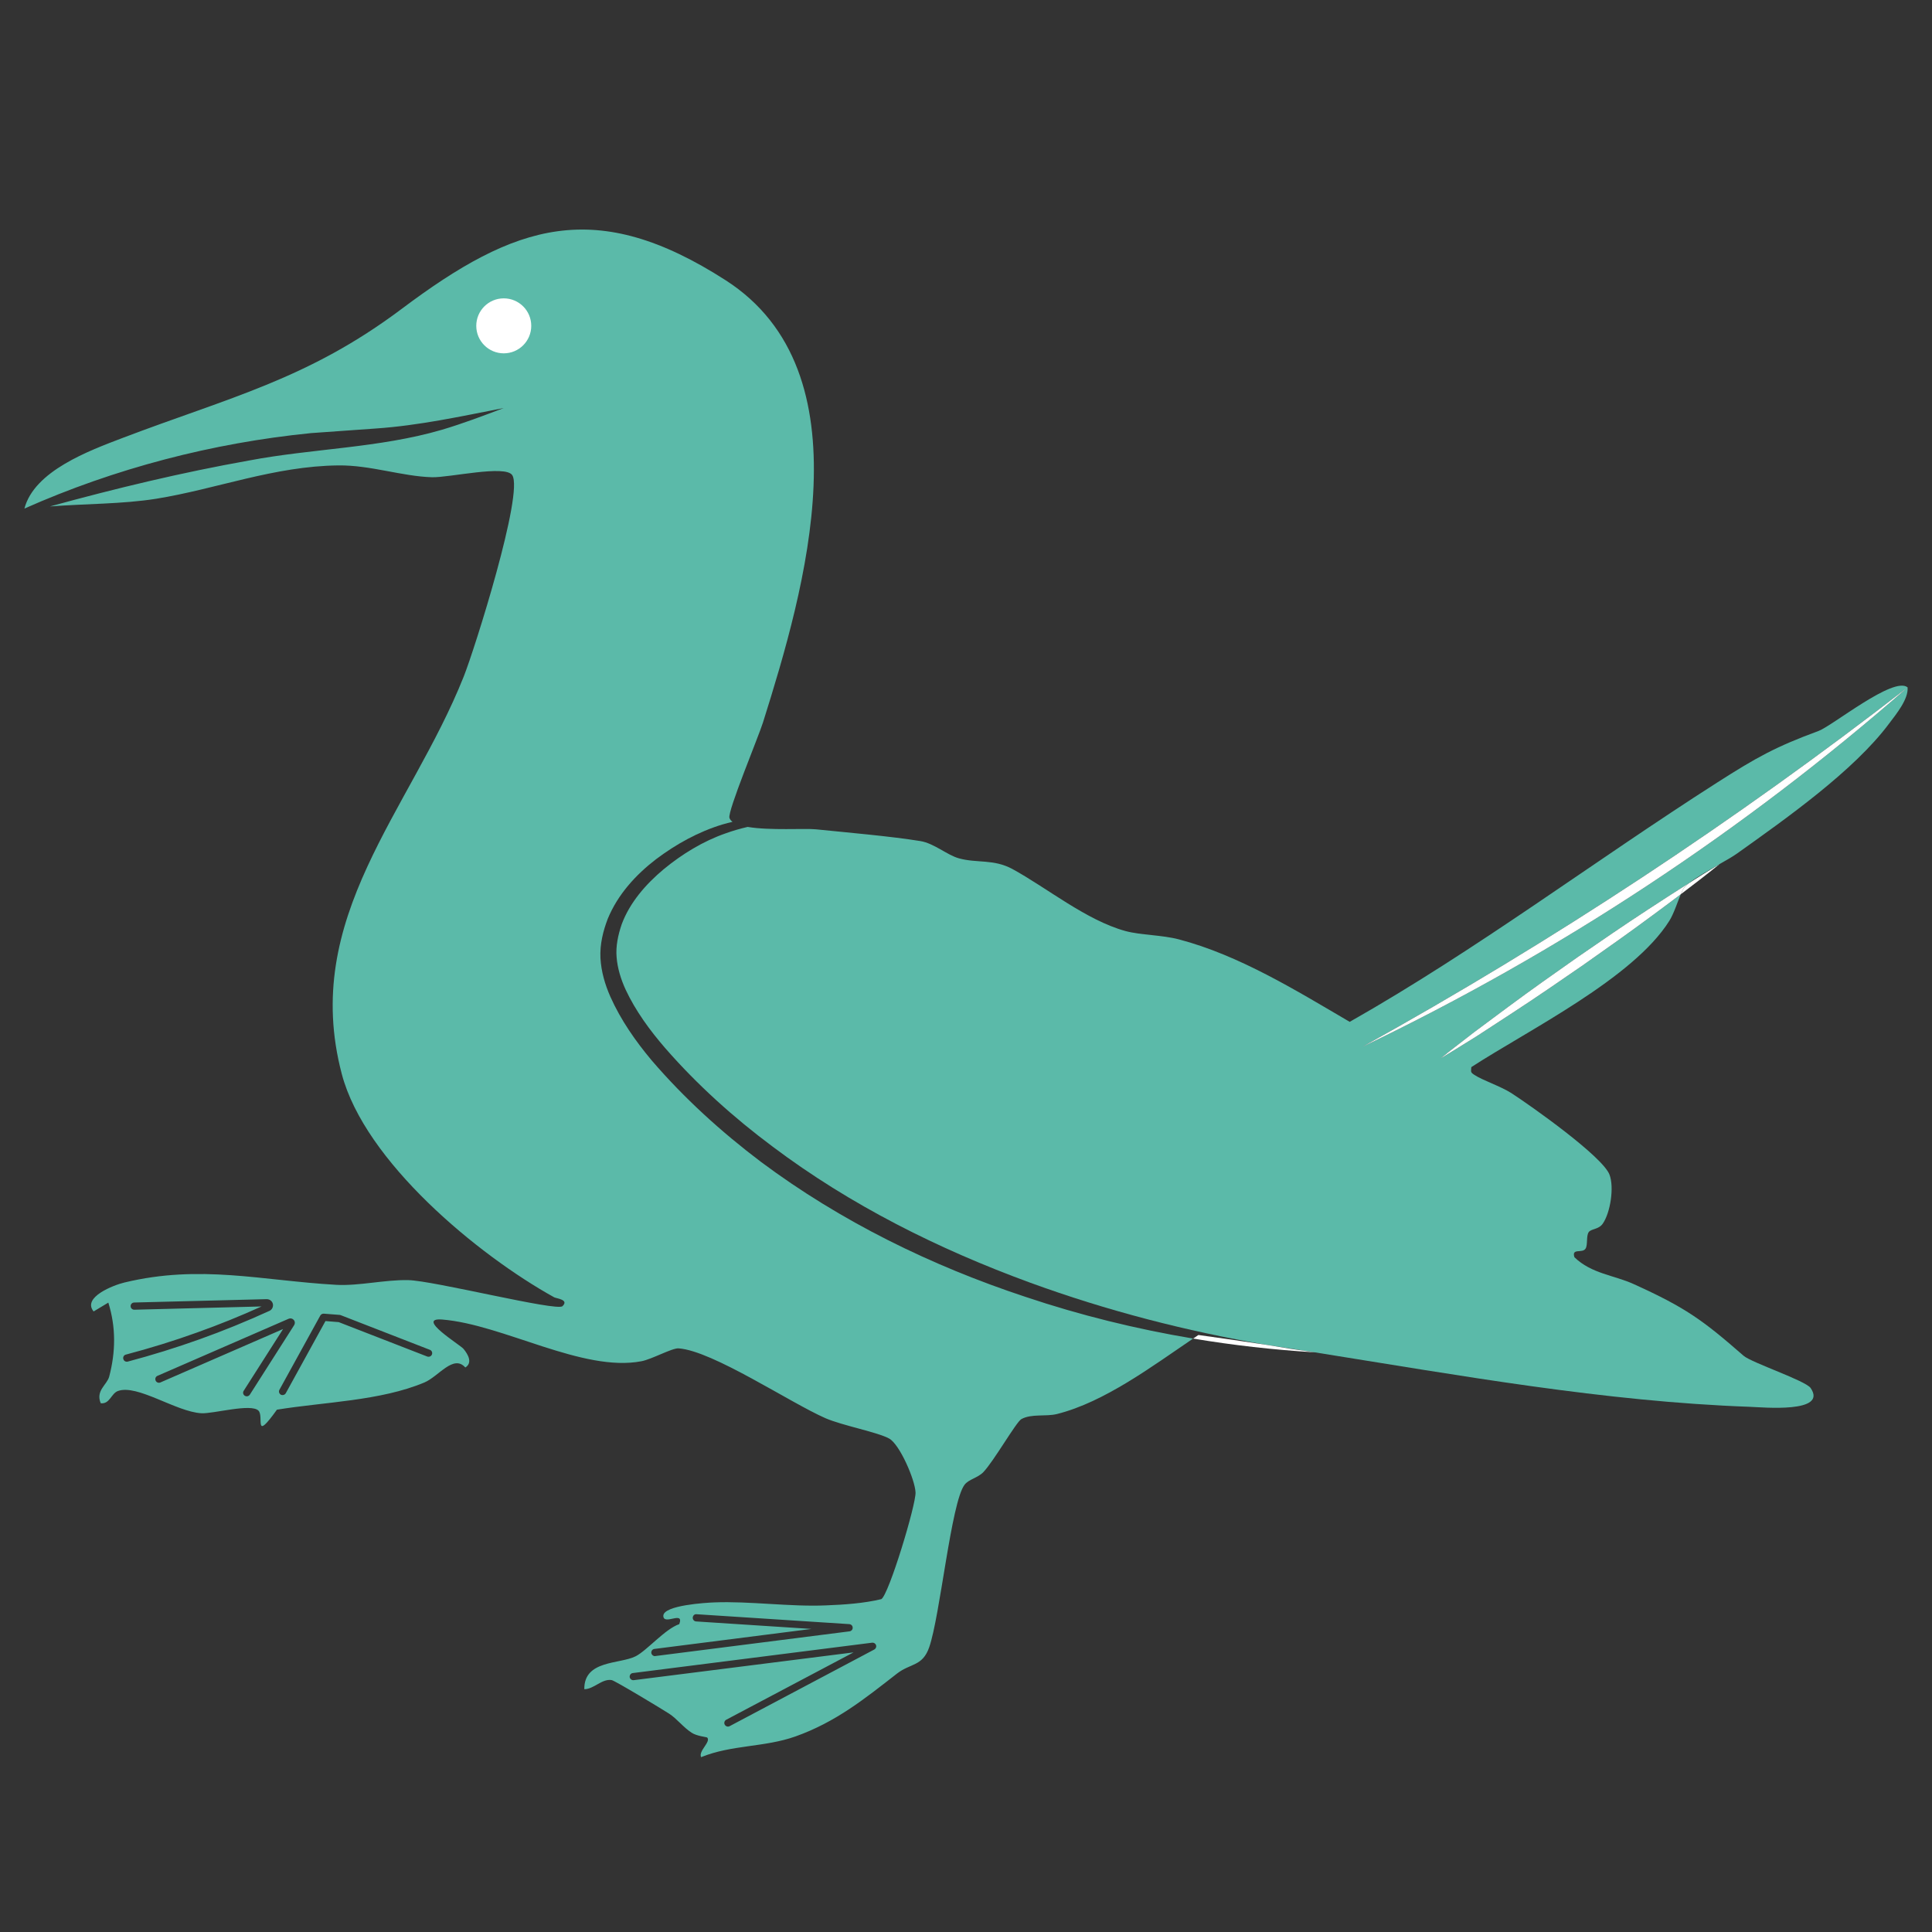 <?xml version="1.0" encoding="UTF-8"?>
<svg id="Layer_1" data-name="Layer 1" xmlns="http://www.w3.org/2000/svg" viewBox="0 0 201 201">
  <rect x="0" y="0" width="201" height="201" fill="#333333" stroke="none"/>
  <defs>
    <style>
      .cls-1 {
        fill: none;
      }

      .cls-2 {
        fill: #5bbaa9;
      }

      .cls-3 {
        fill: #fff;
      }
    </style>
  </defs>
  <path class="cls-3" d="M178.87,89.92c-1.32,1.07-2.66,2.1-4.01,3.12.13-.32.26-.57.39-.73.1-.12.24-.26.42-.4.03-.03.06-.05.09-.06.95-.61,1.91-1.21,2.87-1.79.08-.05.16-.1.24-.14Z"/>
  <g>
    <g>
      <path class="cls-2" d="M106.65,134.91c-9.77-3.23-19.17-7.83-27.48-14.03-4.13-3.12-7.98-6.61-11.38-10.57-1.67-2-3.2-4.17-4.3-6.64-.54-1.23-.94-2.57-1.02-3.99-.07-1.44.27-2.81.76-4.09,1.05-2.55,2.93-4.59,5.01-6.19,2.1-1.58,4.42-2.87,6.94-3.63.34-.1.69-.19,1.03-.27-.16-.12-.27-.25-.32-.41-.22-.67,3.02-8.43,3.49-9.93,4.36-13.86,10.96-36.46-3.88-46-13.49-8.67-21.84-5.94-33.73,2.99-9.74,7.31-17.91,9.19-29.01,13.41-3.51,1.34-9.19,3.43-10.22,7.35,9.41-4.18,19.57-6.83,29.81-7.85l6.75-.48c4.51-.31,8.88-1.27,13.31-2.13-2.11.8-4.24,1.61-6.43,2.26-6.53,1.91-13.49,1.95-20.07,3.2-6.98,1.24-13.87,2.9-20.72,4.78,3.68-.29,7.53-.24,11.05-.8,6.28-1.01,12.28-3.4,18.97-3.47,3.32-.04,6.62,1.14,9.73,1.23,1.81.05,7.62-1.31,8.35-.22,1.23,1.83-3.92,18.14-5.05,20.97-5.57,13.98-16.98,25.05-12.68,41.34,2.4,9.1,14.14,18.82,22.1,23.23.21.12,1.58.23.86.92-.58.57-13.41-2.66-16.06-2.71-2.45-.05-5.12.62-7.48.49-7.75-.44-14.11-2.15-22.04-.24-1.1.26-4.42,1.53-3.2,3.01l1.53-.92c.8,2.55.77,5.12.09,7.7-.23.86-1.43,1.45-.88,2.77.94.11,1.08-1.01,1.78-1.27,2.01-.75,6.07,2.17,8.69,2.31,1.24.07,5.2-1.06,5.95-.26.58.61-.55,3.32,1.91-.11,4.9-.8,10.77-.91,15.34-2.83,1.48-.62,3.02-2.96,4.26-1.56.78-.49.29-1.36-.19-1.94-.36-.43-5.03-3.27-2.22-3.05,6.35.51,14.62,5.51,20.73,4.34,1.08-.2,3.2-1.39,3.87-1.34,3.55.25,11.62,5.67,15.29,7.27,1.75.76,5.43,1.45,6.63,2.12,1.1.63,2.68,4.29,2.73,5.6.05,1.29-2.78,10.64-3.56,11.1-1.82.44-3.9.58-5.77.65-3.73.16-7.96-.46-11.62-.31-.81.03-5.29.29-5.29,1.4.02,1.05,2.2-.6,1.66.86-1.49.51-3.36,2.75-4.55,3.35-1.66.83-5.37.37-5.33,3.42.99,0,1.83-1.11,2.84-.95.34.05,5.24,3.02,5.96,3.48.83.53,1.51,1.45,2.37,2,.55.36,1.56.44,1.62.5.4.46-.94,1.39-.64,2.04,3.19-1.3,6.59-1.01,9.83-2.16,4.2-1.5,7.18-3.91,10.57-6.55,1.39-1.07,2.64-.73,3.33-2.72,1.14-3.26,2.28-15.06,3.68-16.91.43-.57,1.37-.71,1.95-1.31,1.09-1.13,3.42-5.22,3.96-5.52,1.05-.58,2.54-.24,3.71-.53,4.96-1.25,9.9-4.97,14.16-7.85-5.92-.99-11.77-2.43-17.48-4.35ZM13.19,141.67c-.17,0-.32-.11-.36-.28-.06-.2.06-.41.26-.46,2.5-.66,5-1.43,7.44-2.31,2.25-.8,4.49-1.71,6.68-2.7l-13.24.34c-.19,0-.38-.15-.38-.36-.01-.21.15-.38.36-.39l13.79-.35c.32,0,.58.2.65.5.06.29-.08.59-.36.72-2.37,1.08-4.81,2.08-7.25,2.95-2.46.88-4.98,1.66-7.5,2.33-.03,0-.06.01-.09.01ZM25.99,145.1c-.07.11-.2.17-.32.17-.07,0-.14-.02-.2-.06-.18-.11-.23-.34-.12-.51l4.1-6.43-12.77,5.56c-.19.08-.41-.01-.49-.2-.08-.19,0-.41.19-.49l13.65-5.94c.19-.08.4-.03.53.12.14.16.15.38.04.55l-4.61,7.23ZM44.94,140.91c-.08.2-.29.29-.49.22l-9.21-3.58-1.38-.11-4.13,7.51c-.07.12-.2.19-.33.19-.06,0-.12-.01-.18-.04-.18-.1-.25-.33-.15-.51l4.25-7.72c.07-.13.21-.2.36-.2l1.67.13s.07.01.11.03l9.26,3.6c.2.07.29.29.22.48ZM68.09,171.55l16.33-2.08-12-.78c-.2-.01-.36-.19-.35-.4.02-.2.17-.38.4-.35l15.89,1.03c.2.02.35.17.35.37.01.19-.13.35-.32.38l-20.21,2.57s-.03.01-.04.01c-.19,0-.35-.14-.38-.33-.02-.21.12-.4.33-.42ZM90.96,171.61l-15.06,7.98c-.05.03-.11.04-.17.04-.13,0-.26-.07-.33-.2-.1-.18-.03-.41.15-.51l13.25-7.01-22.87,2.89c-.19.03-.39-.12-.42-.32-.02-.21.12-.4.33-.42l24.9-3.16c.17-.02.35.09.4.26.06.18-.02.36-.18.45Z"/>
      <path class="cls-2" d="M198.46,71.51c.11,1.2-1.16,2.76-1.91,3.75-3.66,4.93-10.81,9.96-15.85,13.55-.42.3-1.08.68-1.79,1.08-.01,0-.03.02-.04.03-.08.04-.16.09-.24.14-1.05.59-2.17,1.24-2.87,1.79-.03.01-.06.03-.09.06-1.42.89-2.83,1.81-4.24,2.73-2.47,1.61-4.9,3.28-7.33,4.96-2.41,1.69-4.82,3.39-7.19,5.15l-3.55,2.64c-1.17.92-2.35,1.8-3.49,2.73,1.27-.75,2.51-1.55,3.77-2.32l3.71-2.42c2.47-1.61,4.9-3.28,7.33-4.96,2.41-1.7,4.82-3.39,7.19-5.15,1-.74,2-1.48,2.99-2.23-.34.82-.72,2.01-1.18,2.75-3.76,6-14.67,11.37-20.61,15.23-.03.5-.1.53.31.8.89.59,2.71,1.17,3.87,1.91,2.02,1.31,9.48,6.58,10.2,8.48.5,1.32.09,3.95-.7,5.09-.42.62-1.21.53-1.46.88-.28.39-.09,1.29-.32,1.7-.31.57-1.5-.09-1.17.92,1.78,1.72,4.12,1.86,6.16,2.79,5.41,2.45,7.18,3.74,11.44,7.46.85.73,6.43,2.58,6.97,3.35,1.82,2.65-4.97,2.01-6.32,1.96-15.1-.54-30.22-3.27-45.22-5.66h-.03s-.05,0-.07-.01c-.03-.01-.05-.01-.08-.02-1.62-.25-3.23-.51-4.85-.75-8.41-1.43-16.67-3.57-24.64-6.48-9.53-3.49-18.7-8.07-26.79-14.16-4.04-3.01-7.83-6.42-11.13-10.2-1.64-1.89-3.12-3.92-4.15-6.12-.5-1.09-.85-2.24-.94-3.38-.1-1.12.15-2.31.53-3.42.83-2.24,2.48-4.15,4.37-5.73,1.92-1.58,4.09-2.91,6.44-3.73.75-.27,1.51-.49,2.29-.67h.01c2.3.39,5.97.13,7.1.25,3.23.33,7.77.72,10.85,1.22,1.44.23,2.79,1.46,4.03,1.8,1.88.52,3.6.05,5.56,1.11,3.56,1.94,7.68,5.33,11.75,6.45,1.63.44,3.78.4,5.57.87,6.28,1.65,12.22,5.33,17.77,8.58,13.23-7.5,25.4-16.7,38.19-24.87,4.11-2.63,6.12-3.75,10.58-5.39,1.46-.54,7.81-5.73,9.27-4.54-17.92,13.9-36.87,26.39-56.7,37.39,20.47-9.81,39.63-22.44,56.7-37.39Z"/>
      <path class="cls-1" d="M52.41,42.45c-2.11.8-4.24,1.61-6.43,2.26-6.53,1.91-13.49,1.95-20.07,3.2-6.98,1.24-13.87,2.9-20.72,4.78-.9.05-1.79.14-2.66.26,0-.01.01-.03.01-.04,9.41-4.18,19.57-6.83,29.81-7.85l6.75-.48c4.51-.31,8.88-1.27,13.31-2.13Z"/>
      <path class="cls-1" d="M131.8,139.92c-2.38-.36-4.75-.71-7.12-1.03-.18.12-.36.24-.55.37-5.92-.99-11.77-2.43-17.48-4.35-9.77-3.23-19.17-7.83-27.48-14.03-4.13-3.12-7.98-6.61-11.38-10.57-1.67-2-3.2-4.17-4.3-6.64-.54-1.23-.94-2.57-1.02-3.99-.07-1.44.27-2.81.76-4.09,1.05-2.55,2.93-4.59,5.01-6.19,2.1-1.58,4.42-2.87,6.94-3.63.34-.1.69-.19,1.03-.27.33.25.89.42,1.57.53-.78.18-1.54.4-2.29.67-2.35.82-4.52,2.15-6.44,3.73-1.89,1.58-3.54,3.49-4.37,5.73-.38,1.11-.63,2.3-.53,3.42.09,1.14.44,2.29.94,3.38,1.03,2.2,2.51,4.23,4.15,6.12,3.3,3.78,7.09,7.19,11.13,10.2,8.09,6.09,17.26,10.67,26.79,14.16,7.97,2.91,16.23,5.05,24.64,6.48Z"/>
      <path class="cls-3" d="M136.65,140.67s.05.01.08.02c-4.22-.26-8.42-.73-12.6-1.43.19-.13.37-.25.55-.37,2.37.32,4.74.67,7.12,1.03,1.61.28,3.23.53,4.85.75Z"/>
      <path class="cls-1" d="M28.03,136.38c-2.37,1.08-4.81,2.08-7.25,2.95-2.46.88-4.98,1.66-7.5,2.33-.03,0-.06.01-.09.01-.17,0-.32-.11-.36-.28-.06-.2.06-.41.26-.46,2.5-.66,5-1.43,7.44-2.31,2.25-.8,4.49-1.71,6.68-2.7l-13.24.34c-.19,0-.38-.15-.38-.36-.01-.21.15-.38.36-.39l13.79-.35c.32,0,.58.2.65.5.06.29-.08.59-.36.72Z"/>
      <path class="cls-1" d="M30.6,137.87l-4.61,7.23c-.07.11-.2.17-.32.17-.07,0-.14-.02-.2-.06-.18-.11-.23-.34-.12-.51l4.1-6.43-12.77,5.56c-.19.08-.41-.01-.49-.2-.08-.19,0-.41.19-.49l13.65-5.94c.19-.08.4-.03.53.12.14.16.15.38.04.55Z"/>
      <path class="cls-1" d="M44.94,140.91c-.08.2-.29.29-.49.22l-9.21-3.58-1.38-.11-4.13,7.51c-.07.12-.2.19-.33.19-.06,0-.12-.01-.18-.04-.18-.1-.25-.33-.15-.51l4.25-7.72c.07-.13.21-.2.36-.2l1.67.13s.07.01.11.03l9.26,3.6c.2.07.29.29.22.48Z"/>
      <path class="cls-1" d="M91.14,171.16c.06.18-.02.36-.18.45l-15.06,7.98c-.05.03-.11.04-.17.04-.13,0-.26-.07-.33-.2-.1-.18-.03-.41.15-.51l13.25-7.01-22.87,2.89c-.19.03-.39-.12-.42-.32-.02-.21.12-.4.33-.42l24.9-3.16c.17-.02.35.09.4.26Z"/>
      <path class="cls-1" d="M88.71,169.34c.01.19-.13.35-.32.38l-20.21,2.57s-.03.01-.04.01c-.19,0-.35-.14-.38-.33-.02-.21.12-.4.33-.42l16.33-2.08-12-.78c-.2-.01-.36-.19-.35-.4.02-.2.17-.38.4-.35l15.89,1.03c.2.02.35.17.35.37Z"/>
      <path class="cls-3" d="M175.67,91.91c-.18.14-.32.28-.42.4-.13.16-.26.41-.39.73-.99.75-1.99,1.49-2.99,2.23-2.37,1.76-4.78,3.45-7.19,5.15-2.43,1.68-4.86,3.35-7.33,4.96l-3.71,2.42c-1.26.77-2.5,1.57-3.77,2.32,1.14-.93,2.32-1.81,3.49-2.73l3.55-2.64c2.37-1.76,4.78-3.46,7.19-5.15,2.43-1.68,4.86-3.35,7.33-4.96,1.41-.92,2.82-1.84,4.24-2.73Z"/>
      <path class="cls-3" d="M198.46,71.51c-17.07,14.95-36.23,27.58-56.7,37.39,19.83-11,38.78-23.49,56.7-37.39Z"/>
    </g>
    <circle class="cls-3" cx="52.41" cy="33.9" r="2.86"/>
  </g>
</svg>